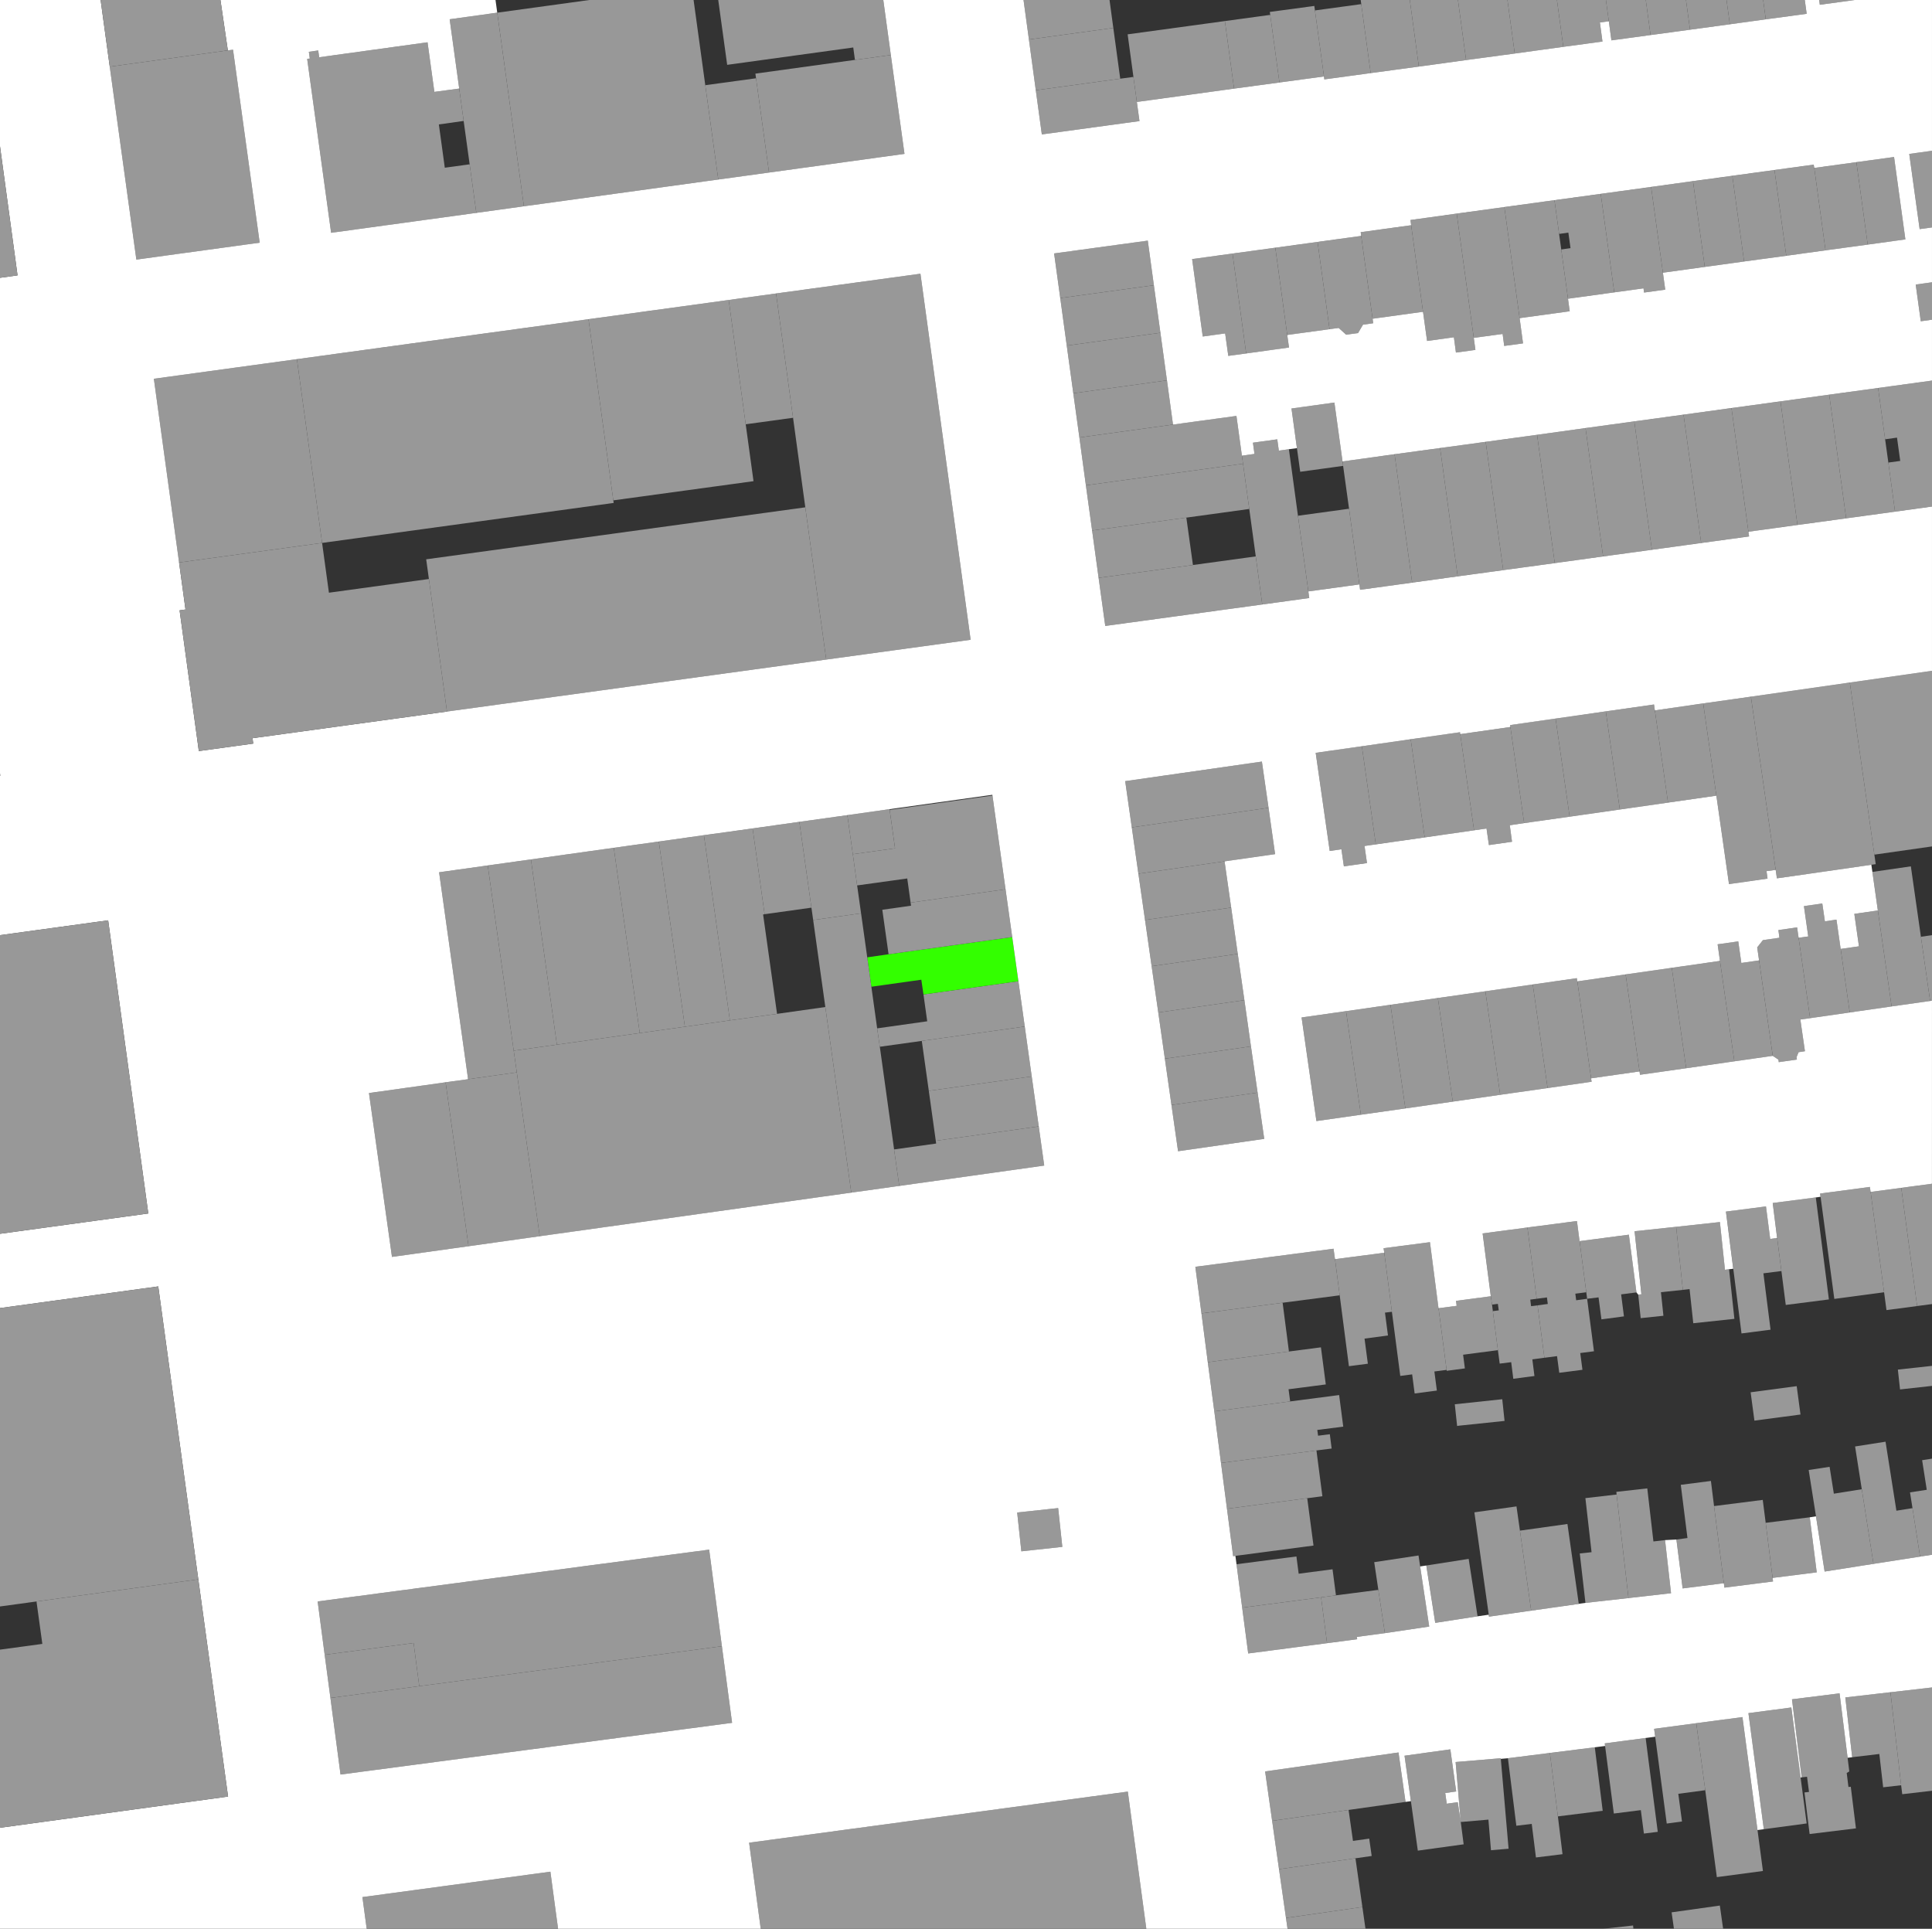 <?xml version="1.0" encoding="utf-8"?>
<!-- Generator: Adobe Illustrator 16.0.0, SVG Export Plug-In . SVG Version: 6.00 Build 0)  -->
<!DOCTYPE svg PUBLIC "-//W3C//DTD SVG 1.1//EN" "http://www.w3.org/Graphics/SVG/1.1/DTD/svg11.dtd">
<svg version="1.1" id="Layer_1" xmlns="http://www.w3.org/2000/svg" xmlns:xlink="http://www.w3.org/1999/xlink" x="0px" y="0px"
	 width="412.98px" height="412.275px" viewBox="0 0 412.98 412.275" enable-background="new 0 0 412.98 412.275"
	 xml:space="preserve">
<rect x="0" y="0" width="412.98" height="412.275" fill="#333333" stroke="none"/>
<polygon fill="#989898" points="410.87,312.11 411.859,318.44 408.279,318.991 408.81,322.36 410.431,332.719 412.98,332.319 
	412.98,311.781 "/>
<polygon fill="#989898" points="406.409,253.9 409.801,279.159 412.98,278.74 412.98,253.02 "/>
<polygon fill="#989898" points="410.609,200.229 412.58,213.951 412.98,213.901 412.98,199.891 "/>
<polygon fill="#989898" points="409.5,60.82 410.58,68.669 412.98,68.331 412.98,60.339 "/>
<polygon fill="#989898" points="408.119,32.9 410.341,48.97 412.98,48.61 412.98,32.229 "/>
<polygon fill="#989898" points="405.681,292.75 406.15,296.991 412.98,296.231 412.98,291.951 "/>
<polygon fill="#989898" points="408.811,322.36 410.43,332.719 400.47,334.27 397.97,318.32 396.539,309.179 403.05,308.16 
	405.37,322.91 "/>
<polygon fill="#989898" points="406.41,253.9 409.801,279.161 403.25,280.03 402.739,276.219 399.859,254.77 "/>
<polygon fill="#989898" points="404.1,361.709 406.381,381.589 406.62,383.509 412.98,382.77 412.98,360.69 "/>
<polygon fill="#989898" points="400.24,186.37 401.41,194.609 404.35,215.121 412.58,213.951 410.61,200.229 408.46,185.18 "/>
<polygon fill="#989898" points="404.87,33.56 407.29,51.17 399.239,52.28 396.819,34.66 "/>
<polygon fill="#989898" points="401.459,82.93 402.959,93.9 405.499,93.54 406.189,98.52 403.65,98.87 405.079,109.36 
	412.98,108.27 412.98,81.351 "/>
<polygon fill="#989898" points="395.409,145.89 400.659,182.68 412.98,180.92 412.98,143.38 "/>
<polygon fill="#989898" points="403.65,98.87 405.08,109.36 394.63,110.79 391.01,84.36 401.46,82.93 402.96,93.9 "/>
<polygon fill="#989898" points="401.41,194.61 404.35,215.121 395.399,216.41 393.46,202.83 397.37,202.27 396.381,195.33 "/>
<polygon fill="#989898" points="399.86,254.77 402.74,276.219 392.1,277.639 389.16,255.81 389.07,255.121 399.71,253.701 "/>
<polygon fill="#989898" points="397.971,318.32 400.471,334.27 390.03,335.91 388.181,324.11 386.619,314.21 391.09,313.53 
	391.999,319.27 "/>
<polygon fill="#989898" points="396.82,34.66 399.24,52.28 390.22,53.51 387.81,35.9 "/>
<polygon fill="#989898" points="394.45,362.82 404.1,361.71 406.381,381.59 402.54,382.03 401.721,374.91 395.921,375.6 "/>
<polygon fill="#989898" points="388.86,0 388.999,1.02 396.44,0 "/>
<polygon fill="#989898" points="385.12,379.91 383.051,363.22 393.221,361.95 394.939,375.72 395.301,378.639 394.75,378.97 
	395.12,381.959 395.62,381.919 396.721,390.81 386.819,392.02 385.721,383.13 386.689,383.02 386.27,379.78 "/>
<polygon fill="#989898" points="388.141,255.95 390.94,277.75 381.72,278.929 380.789,271.679 379.88,264.61 378.94,257.139 "/>
<polygon fill="#989898" points="387.811,35.9 390.22,53.51 381.83,54.67 379.311,36.34 387.7,35.19 "/>
<polygon fill="#989898" points="386.851,324.32 388.34,336.081 378.91,337.27 377.43,325.5 "/>
<polygon fill="#989898" points="384.841,217.919 385.819,224.691 384.471,224.9 384.029,225.95 384.101,226.481 380.23,227.03 
	380.159,226.5 378.94,225.68 376.021,205.28 375.619,202.5 376.841,200.95 380.369,200.44 380.15,198.8 384.15,198.22 
	384.471,200.45 386.92,217.629 "/>
<polygon fill="#989898" points="384.221,112.209 380.59,85.79 391.011,84.36 394.63,110.79 "/>
<polygon fill="#989898" points="386.529,200.16 385.609,193.68 389.529,193.11 390.091,196.93 392.56,196.57 393.46,202.83 
	395.399,216.41 386.921,217.63 384.47,200.45 "/>
<polygon fill="#989898" points="376.891,0 377.45,4.129 386.19,2.95 385.789,0 "/>
<polygon fill="#989898" points="384.891,379.94 386.19,389.759 377.03,390.99 373.74,366.179 382.91,364.969 "/>
<polygon fill="#989898" points="379.57,185.93 374.27,148.91 395.41,145.89 400.66,182.68 400.95,184.71 400.02,184.84 
	387.689,186.62 379.83,187.74 "/>
<polygon fill="#989898" points="379.311,36.34 381.83,54.67 372.811,55.89 370.3,37.58 "/>
<polygon fill="#989898" points="384.87,302.35 375.02,303.661 374.21,297.6 384.06,296.29 "/>
<polygon fill="#989898" points="376.94,272.169 378.47,284.219 372.26,285.021 370.5,271.191 368.94,258.969 377.5,257.87 
	378.4,264.82 379.88,264.61 380.79,271.68 "/>
<polygon fill="#989898" points="369.061,0 369.771,5.189 377.45,4.129 376.891,0 "/>
<polygon fill="#989898" points="373.74,113.65 370.12,87.22 380.591,85.79 384.22,112.209 "/>
<polygon fill="#989898" points="377.83,187.8 369.591,188.97 366.891,170.07 364.069,150.35 374.27,148.91 379.569,185.93 
	377.609,186.2 "/>
<polygon fill="#989898" points="370.301,37.58 372.811,55.89 364.409,57.05 361.891,38.72 "/>
<polygon fill="#989898" points="379,338.03 368.609,339.35 368.489,338.4 366.391,321.92 376.801,320.6 377.431,325.5 
	378.909,337.27 "/>
<polygon fill="#989898" points="376.841,399.919 366.989,401.231 364.511,382.65 362.591,368.33 372.459,367.021 375.681,391.169 
	"/>
<polygon fill="#989898" points="367.16,201.84 371.569,201.22 372.229,205.83 376.02,205.28 378.939,225.679 370.729,226.85 
	367.66,205.39 "/>
<polygon fill="#989898" points="369.601,271.299 370.74,281.901 361.95,282.839 361.16,275.54 359.72,275.709 358.289,262.231 
	367.65,261.209 368.73,271.41 "/>
<polygon fill="#989898" points="367.66,205.39 370.729,226.85 360.431,228.33 357.359,206.87 "/>
<polygon fill="#989898" points="360.391,0 361.26,6.349 369.771,5.189 369.061,0 "/>
<polygon fill="#989898" points="364.07,150.35 366.89,170.07 356.55,171.55 353.74,151.84 "/>
<polygon fill="#989898" points="366.391,321.919 368.49,338.4 359.68,339.521 358.351,329.07 360.709,328.75 359.28,317.379 
	365.72,316.549 "/>
<polygon fill="#989898" points="363.641,116.06 359.869,88.63 370.119,87.22 373.74,113.65 373.88,114.66 "/>
<polygon fill="#989898" points="362.591,368.33 364.511,382.65 358.749,383.419 359.539,389.34 356.279,389.78 353.811,371.22 
	353.579,369.53 "/>
<polygon fill="#989898" points="361.891,38.72 364.41,57.05 355.459,58.29 352.94,39.96 "/>
<polygon fill="#989898" points="357.319,408.759 357.819,412.275 368.331,412.275 367.63,407.31 "/>
<polygon fill="#989898" points="351.8,0 352.82,7.49 361.26,6.349 360.391,0 "/>
<polygon fill="#989898" points="359.87,88.63 363.641,116.06 353.1,117.51 349.341,90.07 "/>
<polygon fill="#989898" points="357.36,206.87 360.43,228.33 350.56,229.73 350.47,229.01 347.49,208.28 "/>
<polygon fill="#989898" points="358.29,262.23 359.721,275.709 355.04,276.201 355.569,281.241 350.71,281.75 350.181,276.709 
	350.869,276.65 349.409,263.169 "/>
<polygon fill="#989898" points="355.921,329.19 357.199,340.541 348.101,341.581 345.561,319.451 345.511,318.879 352.119,318.139 
	353.431,329.48 "/>
<polygon fill="#989898" points="353.74,151.84 356.551,171.55 346.25,173.03 343.25,152.05 353.56,150.58 "/>
<polygon fill="#989898" points="355.46,58.29 355.96,61.91 351.431,62.53 351.311,61.63 345.061,62.49 342.171,41.44 352.939,39.96 
	"/>
<polygon fill="#989898" points="350.74,386.91 344.97,387.639 343.1,373.2 343.029,372.639 351.77,371.49 352.35,376.04 
	354.359,391.55 351.399,391.919 "/>
<polygon fill="#989898" points="343.279,0 343.899,4.54 344.45,8.629 352.819,7.49 351.8,0 "/>
<polygon fill="#989898" points="347.49,208.28 350.47,229.009 340.109,230.49 337.171,209.77 "/>
<polygon fill="#989898" points="342.695,412.275 349.154,412.275 349.08,411.57 "/>
<polygon fill="#989898" points="345.561,319.45 348.1,341.58 338.9,342.61 337.69,332.05 340.209,331.78 338.89,320.22 "/>
<polygon fill="#989898" points="343.25,152.05 346.25,173.03 335.521,174.56 332.521,153.59 "/>
<polygon fill="#989898" points="342.171,41.44 345.061,62.49 335.171,63.85 333.73,53.32 335.709,53.04 335.249,49.72 333.271,50 
	332.279,42.79 "/>
<polygon fill="#989898" points="332.811,0 334.171,10.01 342.54,8.879 341.99,4.8 343.9,4.54 343.28,0 "/>
<polygon fill="#989898" points="340.9,373.48 342.59,387.049 333.01,388.25 331.3,374.69 "/>
<polygon fill="#989898" points="338.921,91.5 349.341,90.07 353.101,117.51 342.671,118.93 "/>
<polygon fill="#989898" points="341.7,277.31 339.261,277.61 339.08,276.219 337.649,265.29 348.189,263.911 349.81,276.25 
	346.529,276.669 347.131,281.371 342.319,282.009 "/>
<polygon fill="#989898" points="340.221,231.219 330.811,232.571 327.641,210.429 337.061,209.08 337.17,209.771 340.11,230.491 "/>
<polygon fill="#989898" points="342.671,118.93 332.341,120.36 328.561,92.94 338.921,91.5 "/>
<polygon fill="#989898" points="338.261,292.79 333.301,293.43 332.829,289.87 330.13,290.22 328.659,279.01 330.851,278.72 
	330.67,277.32 328.48,277.61 326.499,262.37 337.09,260.99 337.65,265.29 339.079,276.22 336.739,276.52 336.92,277.93 
	339.261,277.61 340.721,288.83 337.789,289.209 "/>
<polygon fill="#989898" points="335.54,66.53 324.83,68 321.569,44.26 332.279,42.79 333.27,50 333.729,53.32 335.171,63.85 "/>
<polygon fill="#989898" points="332.521,153.59 335.521,174.56 325.8,175.93 322.86,155.39 322.811,154.98 "/>
<polygon fill="#989898" points="322.229,0 323.79,11.44 334.171,10.01 332.81,0 "/>
<polygon fill="#989898" points="333.011,388.25 333.999,396.33 328.32,397.03 327.42,389.851 324.13,390.25 322.329,375.82 
	331.301,374.69 "/>
<polygon fill="#989898" points="327.641,210.429 330.811,232.571 320.68,234.009 317.51,211.879 "/>
<polygon fill="#989898" points="337.471,342.83 327.301,344.27 324.9,327.169 335.051,325.75 337.471,342.81 "/>
<polygon fill="#989898" points="321.32,121.86 317.58,94.44 328.56,92.94 332.341,120.36 "/>
<polygon fill="#989898" points="322.86,155.39 325.8,175.93 322.729,176.39 323.21,179.92 318.27,180.63 317.76,177.09 
	315.09,177.47 312.14,156.92 "/>
<polygon fill="#989898" points="318.23,345.139 315.16,323.259 324.16,321.991 324.9,327.169 327.3,344.27 318.29,345.549 "/>
<polygon fill="#989898" points="324.83,68 325.56,73.39 321.54,73.94 321.199,71.38 315.029,72.22 311.381,45.66 321.569,44.26 "/>
<polygon fill="#989898" points="311.65,0 313.391,12.84 323.789,11.44 322.229,0 "/>
<polygon fill="#989898" points="320.811,375.95 322.47,395.16 318.709,395.48 318.16,388.94 312.249,389.45 311.15,376.63 
	320.8,375.82 "/>
<polygon fill="#989898" points="320.57,291.469 320.189,288.589 319.109,280.25 320.37,280.089 320.18,278.7 318.93,278.861 
	318.68,277.071 316.93,263.639 326.5,262.37 328.479,277.611 327.109,277.79 327.28,279.191 328.66,279.009 330.131,290.219 
	327.55,290.56 328,294.12 323.479,294.709 323.03,291.16 "/>
<polygon fill="#989898" points="311.471,304.799 310.971,300.16 321.119,299.08 321.61,303.719 311.851,304.74 "/>
<polygon fill="#989898" points="309.221,292.81 307.499,279.629 311.38,279.121 311.249,278.049 318.681,277.07 318.931,278.86 
	319.11,280.25 320.19,288.589 312.749,289.57 313.13,292.491 309.249,293.009 "/>
<polygon fill="#989898" points="321.32,121.86 311.591,123.19 307.83,95.77 317.58,94.44 "/>
<polygon fill="#989898" points="315.381,74.79 311.221,75.36 310.779,72.09 305.051,72.88 304.181,66.64 301.65,48.15 
	301.499,47.03 311.381,45.66 315.029,72.22 "/>
<polygon fill="#989898" points="312.141,156.92 315.09,177.47 304.539,178.99 301.55,158.01 312.09,156.51 "/>
<polygon fill="#989898" points="320.681,234.009 310.539,235.469 307.36,213.321 317.51,211.879 "/>
<polygon fill="#989898" points="304.891,334.62 313.94,333.209 315.84,345.48 306.8,346.88 "/>
<polygon fill="#989898" points="301.359,0 303.29,14.23 313.39,12.84 311.65,0 "/>
<polygon fill="#989898" points="312.25,389.45 312.869,394.22 303.069,395.57 301.591,384.99 300.229,375.28 310.021,373.92 
	311.271,382.92 308.931,383.25 309.25,385.54 311.601,385.21 "/>
<polygon fill="#989898" points="300.41,236.919 297.229,214.771 307.359,213.32 310.54,235.469 "/>
<polygon fill="#989898" points="307.5,279.629 309.221,292.811 306.609,293.151 307.141,297.231 302.391,297.851 301.859,293.771 
	299.319,294.101 297.529,280.39 295.899,267.771 295.761,266.799 305.671,265.509 "/>
<polygon fill="#989898" points="303.57,334.82 305.51,347.67 296.03,349.081 294.631,339.831 293.75,333.91 303.22,332.48 "/>
<polygon fill="#989898" points="301.551,158.01 304.539,178.99 294.091,180.48 291.11,159.51 "/>
<polygon fill="#989898" points="301.65,48.15 304.18,66.64 293.4,68.13 290.97,50.43 290.86,49.63 "/>
<polygon fill="#989898" points="301.86,124.53 298.1,97.09 307.83,95.77 311.59,123.19 "/>
<polygon fill="#989898" points="298.94,374.589 300.44,385.151 288.27,386.87 271.93,389.2 270.43,378.639 "/>
<polygon fill="#989898" points="290.58,124.91 288.37,108.74 287.101,99.58 286.979,98.63 298.101,97.09 301.859,124.53 
	290.729,126.06 "/>
<polygon fill="#989898" points="300.41,236.919 290.899,238.271 287.729,216.129 297.229,214.771 "/>
<polygon fill="#989898" points="295.9,267.77 297.53,280.389 296.05,280.57 296.69,285.459 291.68,286.121 292.39,291.491 
	288.34,292.02 286.37,276.871 285.37,269.139 "/>
<polygon fill="#989898" points="294.631,339.83 296.029,349.08 290.051,349.87 290.109,350.38 283.67,351.22 282.391,341.43 
	285.569,341 "/>
<polygon fill="#989898" points="291.11,159.51 294.09,180.48 291.68,180.82 292.21,184.48 287.27,185.18 286.74,181.52 
	284.24,181.89 281.24,160.91 "/>
<polygon fill="#989898" points="293.529,69.09 291.35,69.4 290.29,71.2 287.75,71.54 286.16,70.1 284.2,70.36 281.64,51.71 
	290.97,50.43 293.399,68.13 "/>
<polygon fill="#989898" points="292.681,393 293.209,396.709 289.74,397.209 273.4,399.54 271.931,389.2 288.271,386.87 
	289.209,393.49 "/>
<polygon fill="#989898" points="290.98,0.88 292.99,15.62 283.08,16.97 283.01,16.34 281.08,2.229 "/>
<polygon fill="#989898" points="274.891,409.96 275.22,412.275 291.88,412.275 291.221,407.62 "/>
<polygon fill="#989898" points="290.86,0 290.98,0.879 292.989,15.62 303.289,14.23 301.359,0 "/>
<polygon fill="#989898" points="287.73,216.129 290.9,238.271 281.4,239.62 278.23,217.481 "/>
<polygon fill="#989898" points="274.891,409.959 273.4,399.54 289.74,397.209 291.22,407.62 "/>
<polygon fill="#989898" points="277.45,110.24 288.37,108.74 290.58,124.91 279.671,126.41 "/>
<polygon fill="#989898" points="286.25,298.19 287.131,304.94 281.58,305.65 281.75,306.879 284.261,306.56 284.649,309.621 
	281.399,310.03 261,312.701 259.569,301.669 275.779,299.549 "/>
<polygon fill="#989898" points="276.07,87.31 285.24,86.04 286.979,98.63 287.1,99.58 277.93,100.84 277.229,95.78 "/>
<polygon fill="#989898" points="284.841,335.429 285.569,341 282.391,341.429 265.529,343.629 264.319,334.35 277.119,332.691 
	277.601,336.379 "/>
<polygon fill="#989898" points="256.83,280.73 255.52,270.77 285.06,266.911 285.37,269.139 286.37,276.871 274.171,278.459 "/>
<polygon fill="#989898" points="281.641,51.709 284.2,70.36 275.16,71.6 272.61,52.95 "/>
<polygon fill="#989898" points="282.36,287.99 283.399,295.92 275.439,296.95 275.78,299.55 259.57,301.67 258.18,291.16 
	275.52,288.88 "/>
<polygon fill="#989898" points="281.08,2.23 283.011,16.34 273.489,17.63 271.52,3.18 271.431,2.55 280.949,1.27 "/>
<polygon fill="#989898" points="281.4,310.03 282.671,319.82 279.43,320.24 262.28,322.49 261,312.7 "/>
<polygon fill="#989898" points="279.431,320.24 280.771,330.36 264.079,332.56 263.601,332.62 262.28,322.49 "/>
<polygon fill="#989898" points="279.671,126.41 279.859,127.82 269.819,129.2 268.431,118.93 267.039,108.79 265.709,99.12 
	265.471,97.4 268.159,97.02 267.829,94.62 273.029,93.9 273.359,96.32 275.511,96.02 277.449,110.24 "/>
<polygon fill="#989898" points="282.391,341.429 283.67,351.219 266.82,353.419 265.53,343.629 "/>
<polygon fill="#989898" points="275.54,74.28 266.381,75.55 263.46,54.2 272.609,52.95 275.159,71.6 "/>
<polygon fill="#989898" points="274.171,278.459 275.521,288.879 258.181,291.16 256.829,280.731 "/>
<polygon fill="#989898" points="271.521,3.18 273.49,17.63 263.79,18.94 261.83,4.5 "/>
<polygon fill="#989898" points="271.16,172.67 272.56,182.57 261.761,184.11 243.341,186.75 241.931,176.85 "/>
<polygon fill="#989898" points="269.74,162.79 271.16,172.67 241.93,176.85 240.52,166.97 "/>
<polygon fill="#989898" points="251.82,246.07 250.41,236.19 268.82,233.541 270.24,243.429 "/>
<polygon fill="#989898" points="250.41,236.19 249,226.291 267.399,223.661 268.819,233.541 "/>
<polygon fill="#989898" points="249,226.29 247.591,216.41 266,213.78 267.399,223.66 "/>
<polygon fill="#989898" points="263.46,54.2 266.381,75.55 262.561,76.07 261.891,71.27 257.101,71.93 254.829,55.38 "/>
<polygon fill="#989898" points="247.591,216.41 246.17,206.52 264.579,203.89 265.999,213.78 "/>
<polygon fill="#989898" points="246.171,206.52 244.761,196.64 263.171,193.99 264.579,203.89 "/>
<polygon fill="#989898" points="244.761,196.64 243.34,186.75 261.761,184.11 263.17,193.99 "/>
<polygon fill="#989898" points="269.82,129.2 236.26,133.79 234.841,123.52 255,120.77 268.43,118.93 "/>
<polygon fill="#989898" points="255,120.77 234.841,123.52 233.449,113.39 253.591,110.64 "/>
<polygon fill="#989898" points="253.591,110.64 233.449,113.39 232.119,103.74 265.709,99.12 267.039,108.79 "/>
<polygon fill="#989898" points="265.71,99.12 232.119,103.74 230.73,93.51 250.739,90.75 264.301,88.9 265.471,97.4 "/>
<polygon fill="#989898" points="229.431,84.06 249.45,81.3 250.74,90.75 230.73,93.51 "/>
<polygon fill="#989898" points="263.79,18.94 243.011,21.79 242.279,16.44 241.04,7.34 261.83,4.5 "/>
<polygon fill="#989898" points="246.65,60.97 248.05,71.13 228.03,73.87 226.64,63.71 "/>
<polygon fill="#989898" points="249.45,81.3 229.43,84.06 228.029,73.87 248.051,71.13 "/>
<polygon fill="#989898" points="226.641,63.709 225.329,54.17 245.351,51.43 246.65,60.97 "/>
<polygon fill="#989898" points="243.57,25.88 222.7,28.729 221.41,19.29 239.46,16.82 242.28,16.44 243.01,21.79 "/>
<polygon fill="#989898" points="237.98,5.97 239.459,16.82 221.41,19.29 219.94,8.44 "/>
<polygon fill="#989898" points="218.79,0 219.94,8.439 237.98,5.97 237.171,0 "/>
<polygon fill="#989898" points="226.19,322.35 227.08,330.639 218.32,331.589 217.43,323.29 "/>
<polygon fill="#989898" points="222.04,240.77 223.21,249.139 192.22,253.491 191.121,245.69 200.109,244.429 200.03,243.839 "/>
<polygon fill="#989898" points="213.29,178.26 214.939,190.08 194.649,192.93 193.931,187.77 183.22,189.26 182.3,182.58 
	191.32,181.33 "/>
<rect x="197.494" y="164.518" transform="matrix(-0.138 -0.99 0.99 -0.138 55.726 399.699)" fill="#989898" width="8.451" height="22.184"/>
<polygon fill="#989898" points="160.13,393.87 162.615,412.275 245.035,412.275 241.08,382.95 "/>
<polygon fill="#989898" points="200.03,243.839 198.54,233.169 220.54,230.089 222.04,240.771 "/>
<polygon fill="#989898" points="220.54,230.089 198.54,233.169 197.04,222.49 219.051,219.419 "/>
<polygon fill="#989898" points="176.61,140.98 172.14,108.44 169.52,89.3 165.89,62.73 196.75,58.51 207.479,136.75 "/>
<polygon fill="#989898" points="197.4,212.56 217.69,209.73 219.05,219.419 197.04,222.491 188.07,223.741 187.5,219.81 
	198.2,218.299 "/>
<polygon fill="#33FF00" points="217.69,209.73 197.4,212.56 196.94,209.411 186.26,210.911 185.38,204.629 189.94,203.97 
	216.37,200.291 "/>
<polygon fill="#989898" points="216.37,200.29 189.939,203.97 188.6,194.46 194.74,193.59 194.65,192.93 214.939,190.08 "/>
<polygon fill="#989898" points="190.15,172.959 191.32,181.33 182.3,182.58 181.13,174.24 "/>
<polygon fill="#989898" points="153.53,0 155.44,13.86 182.39,10.149 182.75,12.8 190.42,11.759 188.81,0 "/>
<polygon fill="#989898" points="181.97,254.919 176.42,215.25 173.82,196.65 184.06,195.22 185.38,204.63 186.26,210.91 
	187.5,219.811 188.07,223.74 191.12,245.691 192.22,253.49 "/>
<polygon fill="#989898" points="183.22,189.26 184.06,195.22 173.82,196.65 173.45,194.01 170.87,175.67 181.13,174.24 
	182.3,182.58 "/>
<polygon fill="#989898" points="164.39,36.88 161.61,16.729 161.47,15.74 182.75,12.8 190.42,11.76 193.34,32.89 "/>
<polygon fill="#989898" points="170.87,175.67 173.45,194.01 163.44,195.41 160.88,177.08 "/>
<polygon fill="#989898" points="165.89,62.73 169.52,89.3 159.4,90.69 155.77,64.12 "/>
<polygon fill="#989898" points="164.39,36.88 153.54,38.37 150.76,18.209 161.61,16.729 "/>
<polygon fill="#989898" points="156.02,218.1 153.04,196.871 150.47,178.52 160.88,177.08 163.44,195.411 163.12,195.47 
	166.1,216.709 "/>
<polygon fill="#989898" points="153.04,196.87 156.02,218.1 146.4,219.459 140.83,179.88 150.47,178.52 "/>
<polygon fill="#989898" points="125.8,68.23 155.77,64.12 159.4,90.69 161.07,102.85 131.1,106.95 "/>
<polygon fill="#989898" points="125.98,0 106.29,2.71 111.989,44.09 153.54,38.37 150.76,18.21 148.259,0 "/>
<polygon fill="#989898" points="181.97,254.919 115.37,264.24 110.47,229.219 109.81,224.58 119.04,223.29 136.75,220.811 
	146.4,219.459 156.02,218.101 166.1,216.709 176.42,215.25 "/>
<polygon fill="#989898" points="140.83,179.88 146.4,219.459 136.75,220.811 131.2,181.22 "/>
<polygon fill="#989898" points="131.2,181.22 136.75,220.81 119.04,223.29 113.49,183.7 "/>
<polygon fill="#989898" points="131.18,107.5 68.85,116.05 63.47,76.77 125.8,68.23 131.1,106.95 "/>
<polygon fill="#989898" points="91.1,119.55 172.14,108.44 176.61,140.98 95.54,152.09 91.68,123.76 "/>
<polygon fill="#989898" points="113.49,183.7 119.04,223.29 109.81,224.58 104.26,184.99 "/>
<polygon fill="#989898" points="110.47,229.219 115.37,264.241 100.15,266.379 95.25,231.339 100.06,230.679 "/>
<polygon fill="#989898" points="109.81,224.58 110.47,229.22 100.06,230.68 93.86,186.45 104.26,184.99 "/>
<polygon fill="#989898" points="106.29,2.709 111.99,44.09 101.82,45.5 100.39,35.12 99.11,25.85 98.16,18.93 96.12,4.12 "/>
<polygon fill="#989898" points="95.25,231.339 100.15,266.379 83.79,268.66 78.87,233.639 "/>
<polygon fill="#989898" points="77.47,405.5 78.385,412.275 119.294,412.275 118.78,408.491 117.65,400.07 "/>
<polygon fill="#989898" points="156.49,368.25 72.79,379.3 70.63,362.93 89.62,360.41 154.31,351.879 "/>
<polygon fill="#989898" points="89.62,360.41 88.41,351.19 69.4,353.7 67.9,342.3 151.59,331.23 154.31,351.88 "/>
<polygon fill="#989898" points="88.41,351.19 89.62,360.411 70.63,362.929 69.4,353.701 "/>
<polygon fill="#989898" points="101.82,45.5 70.78,49.76 65.66,12.58 66.22,12.51 66.02,11.07 68.02,10.79 68.23,12.24 91.39,9.04 
	92.85,19.64 98.16,18.93 99.11,25.85 93.81,26.6 95.08,35.85 100.39,35.12 "/>
<polygon fill="#989898" points="68.85,116.05 38.28,120.23 32.89,80.96 63.47,76.77 "/>
<polygon fill="#989898" points="55.51,51.87 38.66,54.18 29.15,55.49 23.46,14.25 48.7,10.77 49.81,10.63 "/>
<path fill="#FFFFFF" d="M70.63,362.93l-1.23-9.229l-1.5-11.4l83.69-11.07l2.72,20.649l2.18,16.37L72.79,379.3L70.63,362.93z
	 M217.43,323.291l8.761-0.94l0.89,8.289l-8.76,0.951L217.43,323.291z M78.871,233.639l16.379-2.299l4.81-0.661l-6.2-44.23
	l10.4-1.459l9.23-1.29l17.71-2.481l9.63-1.34l9.64-1.36l10.409-1.44l9.991-1.41l10.259-1.429l9.021-1.281l21.97-3.07l1.169,8.37
	l1.651,11.821l1.43,10.21l1.32,9.44l1.359,9.689l1.49,10.67l1.5,10.681l1.17,8.369l-30.99,4.35l-10.25,1.432l-66.6,9.319
	l-15.22,2.14l-16.36,2.281L78.871,233.639z M250.41,236.19l-1.411-9.899l-1.409-9.881l-1.419-9.891l-1.411-9.879l-1.42-9.89
	l-1.41-9.9l-1.409-9.88l29.22-4.181l1.42,9.88l1.4,9.9l-10.801,1.541l1.411,9.88l1.408,9.9l1.42,9.89l1.401,9.881l1.42,9.879
	l1.419,9.89l-18.419,2.641L250.41,236.19z M38.39,130.46l1.26-0.18l-1.37-10.051L32.89,80.96l30.58-4.19l62.33-8.54l29.97-4.11
	l10.12-1.39l30.86-4.22l10.73,78.24l-30.871,4.23l-81.07,11.11l-41.56,5.7l0.15,1.149l-11.63,1.6L38.39,130.46z M396.82,34.66
	l8.049-1.1l2.42,17.609l-8.049,1.111l-9.021,1.229l-8.391,1.161l-9.019,1.22l-8.4,1.16l-8.951,1.239l0.501,3.621l-4.53,0.62
	l-0.119-0.901l-6.25,0.861l-9.89,1.36l0.369,2.68l-10.71,1.469l0.73,5.391l-4.021,0.549L321.2,71.38l-6.17,0.84l0.351,2.57
	l-4.161,0.57l-0.439-3.27l-5.73,0.789l-0.87-6.239L293.4,68.129l0.13,0.961l-2.181,0.31l-1.061,1.8l-2.539,0.339l-1.591-1.439
	l-1.959,0.26l-9.04,1.239l0.379,2.681l-9.159,1.27l-3.819,0.52l-0.671-4.801l-4.79,0.661l-2.27-16.55l8.63-1.18l9.15-1.25l9.03-1.24
	l9.329-1.28l-0.109-0.8l10.79-1.481l-0.15-1.12l9.88-1.369l10.19-1.4l10.71-1.47l9.89-1.35l10.771-1.48l8.949-1.24l8.41-1.141
	l9.011-1.239l8.39-1.151l0.11,0.71L396.82,34.66z M396.44,0L389,1.02L388.86,0h-3.071l0.401,2.95l-8.74,1.179l-7.68,1.06
	l-8.511,1.16L352.82,7.49l-8.37,1.139L343.9,4.54l-1.91,0.26l0.55,4.079l-8.369,1.131l-10.382,1.43l-10.399,1.4l-10.101,1.39
	l-10.3,1.39l-9.909,1.349l-0.07-0.629l-9.52,1.289l-9.7,1.311l-20.78,2.85l0.561,4.089L222.7,28.73l-1.29-9.44l-1.47-10.851
	L218.79,0h-29.98l1.61,11.759l2.92,21.131l-28.95,3.989l-10.85,1.491l-41.55,5.72l-10.17,1.409L70.78,49.76l-5.12-37.181l0.56-0.069
	l-0.2-1.44l2-0.281l0.21,1.451l23.16-3.2l1.46,10.6l5.31-0.71L96.12,4.119l10.17-1.409L105.92,0h-58.8l1.58,10.769l1.11-0.139
	l5.7,41.24l-16.85,2.31l-9.51,1.31l-5.69-41.24L21.51,0H0v31.27l3.75,27.59L0,59.379V165.27l0.07,0.54L0,165.829v34.061l23.12-3.17
	l8.58,62.659L0,263.719V279.6l33.83-4.631l8.56,62.611l6.36,46.429L0,390.679v21.596h78.385L77.47,405.5l40.18-5.43l1.13,8.42
	l0.514,3.785h43.321l-2.485-18.404l80.949-10.92l3.956,29.324h30.185l-0.329-2.314l-1.49-10.42l-1.471-10.34l-1.5-10.562
	l28.511-4.05l1.5,10.561l1.149-0.161l-1.359-9.709l9.79-1.36l1.25,9l-2.341,0.331l0.32,2.289l2.35-0.329l0.65,4.24l-1.1-12.821
	l9.649-0.81l0.011,0.131l1.519-0.131l8.971-1.13l9.601-1.21l2.199-0.281l-0.069-0.559l8.74-1.151l2.04-0.27l-0.231-1.689l9.011-1.2
	l9.87-1.31l3.22,24.15l1.351-0.181l-3.291-24.811l9.17-1.21l1.98,14.971l0.23-0.029l-2.07-16.691l10.17-1.271l1.721,13.771
	l0.98-0.118l-1.471-12.781l9.649-1.11l8.881-1.02v-28.37l-2.55,0.399l-9.961,1.551l-10.44,1.641l-1.85-11.801l-1.33,0.209
	l1.49,11.762l-9.43,1.19l0.09,0.759l-10.39,1.32l-0.12-0.95l-8.811,1.121l-1.33-10.451l-2.43,0.12l1.28,11.35l-9.101,1.041
	l-9.199,1.029l-1.431,0.2v0.021l-10.17,1.439l-9.011,1.28l-0.059-0.411l-2.39,0.341l-9.041,1.4l-1.91-12.26l-1.319,0.199
	l1.939,12.85l-9.479,1.41l-5.98,0.791l0.06,0.51l-6.439,0.84l-16.85,2.199l-1.29-9.789l-1.21-9.28l-0.24-1.79l-0.48,0.06
	l-1.319-10.13l-1.28-9.789l-1.43-11.031l-1.391-10.509l-1.351-10.431l-1.309-9.96l29.54-3.86l0.309,2.23l10.531-1.37l-0.14-0.97
	l9.909-1.291l1.829,14.12l3.881-0.509l-0.13-1.07l7.43-0.981l-1.75-13.43l9.569-1.269l10.591-1.381l0.561,4.3l10.54-1.379
	l1.62,12.34l0.369,0.459l0.689-0.06l-1.459-13.479l8.88-0.94l9.36-1.02l1.08,10.199l0.869-0.109l0.899-0.11l-1.559-12.22l8.56-1.1
	l0.9,6.949l1.479-0.21l-0.939-7.471l9.199-1.188l1.021-0.141l-0.09-0.69l10.64-1.419l0.15,1.069l6.549-0.87l6.571-0.88V213.9
	l-0.4,0.051l-8.23,1.17l-8.949,1.289l-8.479,1.221l-2.081,0.29l0.98,6.77l-1.351,0.21l-0.439,1.049l0.069,0.531l-3.869,0.549
	l-0.07-0.529l-1.22-0.82l-8.21,1.171l-10.301,1.48l-9.869,1.399l-0.091-0.721l-10.359,1.48l0.11,0.729l-9.41,1.351l-10.131,1.439
	l-10.141,1.461l-10.129,1.45l-9.51,1.35l-9.5,1.351l-3.171-22.141l9.501-1.35l9.5-1.36l10.13-1.45l10.149-1.439l10.13-1.451
	l9.421-1.349l0.109,0.689l10.32-1.49l9.87-1.41l10.3-1.479l-0.501-3.55l4.41-0.62l0.661,4.61l3.79-0.55l-0.401-2.78l1.222-1.55
	l3.529-0.51l-0.22-1.64l4-0.58l0.319,2.23l2.061-0.29l-0.921-6.48l3.921-0.57l0.561,3.82l2.47-0.36l0.898,6.259l3.911-0.559
	l-0.989-6.94l5.029-0.72l-1.17-8.241l-0.22-1.529l-12.33,1.779l-7.86,1.121l-0.261-1.81l-1.959,0.27l0.22,1.6l-8.24,1.169
	l-2.7-18.899l-10.34,1.48l-10.3,1.479l-10.729,1.53l-9.721,1.371l-3.069,0.46l0.479,3.53l-4.939,0.709l-0.511-3.539l-2.67,0.38
	l-10.551,1.52l-10.449,1.49l-2.41,0.34l0.529,3.659l-4.938,0.7l-0.53-3.66l-2.5,0.371l-3-20.98l9.869-1.4l10.44-1.501l10.54-1.499
	l0.05,0.409l10.721-1.53l-0.05-0.409l9.71-1.39l10.729-1.54l10.312-1.47l0.179,1.26l10.331-1.491l10.2-1.44l21.14-3.019l17.57-2.51
	v-35.11l-7.901,1.09l-10.449,1.43l-10.41,1.419l-10.48,1.44l0.142,1.011l-10.241,1.4l-10.54,1.449l-10.43,1.421l-10.33,1.43
	l-11.02,1.5l-9.729,1.329l-9.73,1.341l-11.13,1.529l-0.151-1.149l-10.909,1.499l0.189,1.411l-10.039,1.379l-33.561,4.59
	l-1.42-10.269l-1.39-10.13l-1.33-9.651l-1.39-10.229l-1.301-9.45l-1.4-10.191l-1.39-10.16l-1.311-9.54l20.021-2.739l1.301,9.54
	l1.399,10.16l1.399,10.17l1.291,9.45l13.56-1.851l1.17,8.501l2.689-0.38l-0.33-2.4l5.2-0.72l0.331,2.42l2.15-0.301l1.72-0.239
	l-1.161-8.47l9.171-1.27l1.74,12.589L298.1,97.09l9.73-1.32l9.749-1.33l10.981-1.501l10.359-1.44l10.42-1.429l10.529-1.441
	l10.251-1.409l10.47-1.43l10.42-1.43l10.449-1.43l11.521-1.58V68.33l-2.4,0.339l-1.08-7.849l3.48-0.48V48.61l-2.64,0.36
	l-2.222-16.07l4.861-0.67V0H396.44z"/>
<polygon fill="#989898" points="54.13,158.94 42.5,160.54 38.39,130.459 39.65,130.28 38.28,120.229 68.85,116.05 70.31,126.69 
	91.68,123.76 95.54,152.09 53.98,157.79 "/>
<polygon fill="#989898" points="7.8,342.311 9.049,351.379 0.129,352.589 0,352.611 0,390.68 48.75,384.009 42.39,337.581 "/>
<polygon fill="#989898" points="21.51,0 23.46,14.25 48.7,10.769 47.12,0 "/>
<polygon fill="#989898" points="0,279.6 0,343.379 7.8,342.31 42.39,337.581 33.83,274.969 "/>
<polygon fill="#989898" points="0,199.89 0,263.719 31.7,259.379 23.12,196.72 "/>
<polygon fill="#989898" points="0,59.379 3.75,58.86 0,31.27 "/>
</svg>
